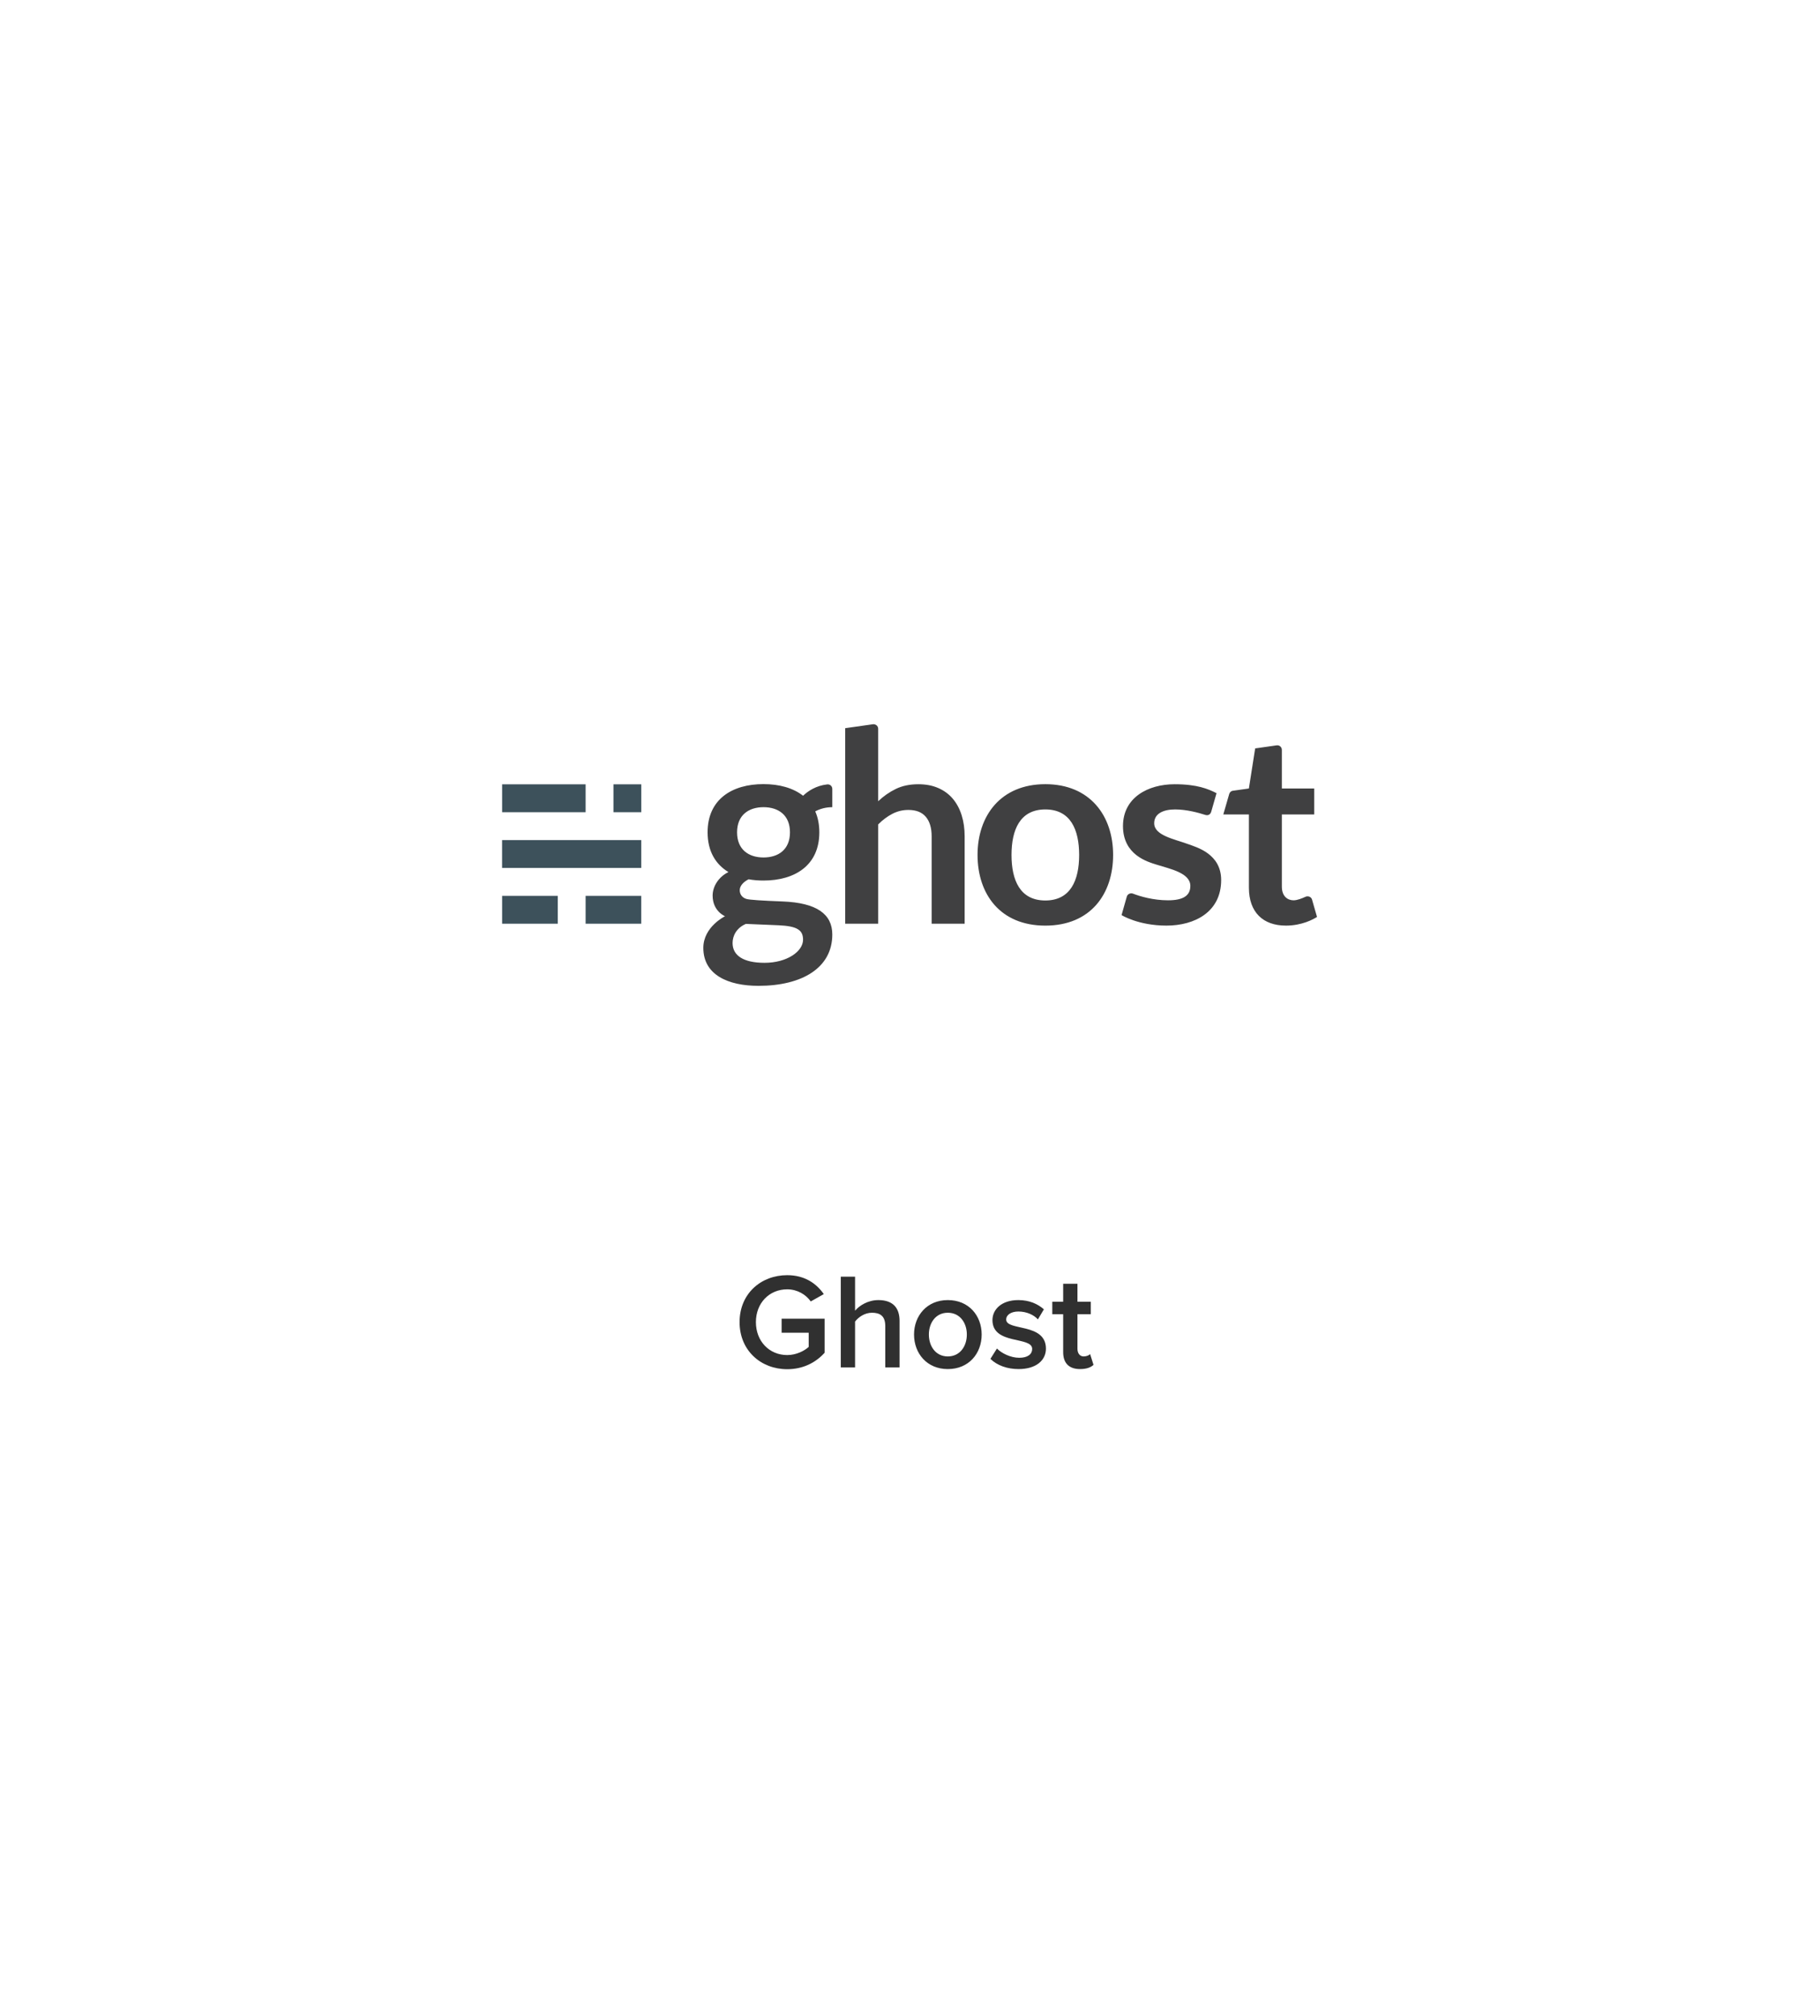 <svg width="214" height="237" viewBox="0 0 214 237" fill="none" xmlns="http://www.w3.org/2000/svg">
<g filter="url(#filter0_d_2701_20583)">
<path d="M100 17.816C104.332 15.315 109.668 15.315 114 17.816L188.335 60.733C192.666 63.234 195.335 67.856 195.335 72.857V158.692C195.335 163.693 192.666 168.315 188.335 170.816L114 213.733C109.668 216.234 104.332 216.234 100 213.733L25.665 170.816C21.334 168.315 18.665 163.693 18.665 158.692V72.857C18.665 67.856 21.334 63.234 25.665 60.733L100 17.816Z" fill="white"/>
</g>
<path d="M92.561 160.982C89.473 160.982 86.961 158.79 86.961 155.446C86.961 152.102 89.473 149.926 92.561 149.926C94.641 149.926 96.001 150.918 96.865 152.15L95.329 153.014C94.769 152.214 93.761 151.59 92.561 151.59C90.449 151.59 88.881 153.206 88.881 155.446C88.881 157.686 90.449 159.318 92.561 159.318C93.649 159.318 94.609 158.806 95.089 158.358V156.694H91.905V155.046H96.961V159.046C95.905 160.214 94.417 160.982 92.561 160.982ZM105.773 160.774H104.093V155.91C104.093 154.71 103.469 154.342 102.525 154.342C101.677 154.342 100.941 154.854 100.541 155.382V160.774H98.861V150.102H100.541V154.102C101.053 153.494 102.061 152.854 103.277 152.854C104.941 152.854 105.773 153.718 105.773 155.302V160.774ZM111.443 160.966C108.995 160.966 107.475 159.126 107.475 156.902C107.475 154.694 108.995 152.854 111.443 152.854C113.923 152.854 115.427 154.694 115.427 156.902C115.427 159.126 113.923 160.966 111.443 160.966ZM111.443 159.478C112.883 159.478 113.683 158.278 113.683 156.902C113.683 155.542 112.883 154.342 111.443 154.342C110.019 154.342 109.219 155.542 109.219 156.902C109.219 158.278 110.019 159.478 111.443 159.478ZM119.767 160.966C118.455 160.966 117.255 160.55 116.455 159.766L117.223 158.55C117.767 159.11 118.839 159.638 119.847 159.638C120.855 159.638 121.367 159.206 121.367 158.598C121.367 157.078 116.695 158.166 116.695 155.206C116.695 153.942 117.783 152.854 119.735 152.854C121.047 152.854 122.039 153.318 122.743 153.942L122.039 155.126C121.575 154.598 120.711 154.198 119.751 154.198C118.871 154.198 118.311 154.598 118.311 155.142C118.311 156.518 122.983 155.494 122.983 158.566C122.983 159.926 121.847 160.966 119.767 160.966ZM126.994 160.966C125.698 160.966 125.01 160.262 125.01 158.982V154.518H123.73V153.046H125.01V150.934H126.69V153.046H128.258V154.518H126.69V158.566C126.69 159.094 126.946 159.478 127.426 159.478C127.746 159.478 128.05 159.35 128.178 159.206L128.578 160.47C128.274 160.758 127.778 160.966 126.994 160.966Z" fill="#303030"/>
<g clip-path="url(#clip0_2701_20583)">
<path d="M59.041 105.327H65.586V108.605H59.041V105.327ZM68.858 105.327H75.399V108.605H68.858V105.327ZM59.036 98.771H75.401V102.049H59.036V98.771ZM59.041 92.216H68.859V95.494H59.041V92.216ZM72.131 92.216H75.403V95.494H72.131V92.216Z" fill="#3D515B"/>
<path d="M122.912 92.198C117.657 92.198 114.942 95.92 114.942 100.512C114.942 105.105 117.589 108.828 122.912 108.828C128.235 108.828 130.882 105.105 130.882 100.512C130.883 95.92 128.168 92.198 122.912 92.198ZM126.889 100.527C126.885 103.48 125.891 105.872 122.912 105.872C119.933 105.872 118.939 103.481 118.936 100.527V100.512C118.939 97.56 119.933 95.168 122.912 95.168C125.891 95.168 126.885 97.56 126.889 100.513V100.527ZM99.379 108.605V85.615C99.379 85.615 102.406 85.184 102.641 85.153C102.907 85.117 103.259 85.306 103.259 85.681V94.204C103.888 93.605 104.58 93.123 105.334 92.756C106.088 92.389 106.973 92.205 107.99 92.205C108.87 92.205 109.649 92.355 110.33 92.654C111.012 92.952 111.58 93.372 112.036 93.912C112.491 94.453 112.837 95.098 113.073 95.849C113.308 96.599 113.426 97.425 113.426 98.328V108.605H109.545V98.327C109.545 97.341 109.317 96.578 108.861 96.037C108.406 95.497 107.722 95.227 106.81 95.227C106.14 95.227 105.512 95.379 104.925 95.683C104.338 95.988 103.783 96.402 103.26 96.927V108.605H99.378H99.379ZM151.194 108.826C148.523 108.826 146.849 107.269 146.849 104.365V95.757H143.839C143.839 95.757 144.479 93.541 144.53 93.366C144.58 93.192 144.713 93.005 144.979 92.968L146.846 92.707L147.585 87.993C147.585 87.993 149.758 87.686 150.103 87.635C150.429 87.586 150.724 87.821 150.724 88.176V92.707H154.531V95.757H150.724V104.249C150.724 105.409 151.429 105.852 152.104 105.852C152.517 105.852 153.082 105.632 153.504 105.436C153.765 105.315 154.169 105.405 154.273 105.769C154.366 106.092 154.857 107.807 154.857 107.807C154.433 108.081 153.095 108.827 151.194 108.827V108.826ZM141.706 95.808C140.95 95.562 139.528 95.168 138.176 95.168C136.798 95.168 135.713 95.645 135.713 96.792C135.713 98.226 138.05 98.643 139.65 99.227C140.719 99.618 143.587 100.38 143.587 103.469C143.587 107.222 140.476 108.826 137.156 108.826C133.837 108.826 131.876 107.59 131.876 107.59C131.876 107.59 132.391 105.768 132.495 105.408C132.589 105.085 132.965 104.971 133.204 105.063C134.058 105.393 135.601 105.851 137.345 105.851C139.11 105.851 139.964 105.311 139.964 104.161C139.964 102.629 137.58 102.16 136.004 101.662C134.917 101.32 132.043 100.52 132.043 97.122C132.043 93.775 134.977 92.205 138.113 92.205C140.767 92.205 142.069 92.761 143.042 93.257L142.42 95.431C142.325 95.766 142.05 95.919 141.706 95.808H141.706ZM97.864 92.759C97.864 92.397 97.555 92.19 97.26 92.224C95.958 92.373 95.028 92.987 94.427 93.558C93.247 92.632 91.608 92.19 89.769 92.19C86.082 92.19 83.201 93.972 83.201 97.859C83.201 100.09 84.149 101.628 85.655 102.533C84.537 103.063 83.792 104.188 83.792 105.294C83.792 107.144 85.251 107.724 85.251 107.724C85.251 107.724 82.699 108.964 82.699 111.446C82.699 114.623 85.618 115.908 89.185 115.908C94.327 115.908 97.864 113.781 97.864 109.875C97.864 107.471 96.028 106.144 92.026 105.987C89.651 105.893 88.113 105.807 87.732 105.681C87.228 105.513 86.981 105.11 86.981 104.664C86.981 104.172 87.384 103.703 88.02 103.381C88.576 103.48 89.161 103.528 89.769 103.528C93.46 103.528 96.338 101.751 96.338 97.859C96.338 96.915 96.168 96.096 95.858 95.396C96.4 95.106 97.068 94.903 97.864 94.903C97.864 94.903 97.864 93.089 97.864 92.759ZM87.702 108.625C87.702 108.625 89.638 108.698 91.573 108.788C93.747 108.889 94.424 109.358 94.424 110.485C94.424 111.863 92.535 113.202 89.895 113.202C87.39 113.202 86.138 112.329 86.138 110.875C86.138 110.041 86.578 109.108 87.702 108.625ZM89.776 100.815C88.029 100.815 86.666 99.886 86.666 97.859C86.666 95.832 88.031 94.902 89.776 94.902C91.522 94.902 92.886 95.829 92.886 97.859C92.886 99.889 91.523 100.815 89.776 100.815Z" fill="#404041"/>
</g>
<defs>
<filter id="filter0_d_2701_20583" x="0.665" y="0.94" width="212.669" height="235.668" filterUnits="userSpaceOnUse" color-interpolation-filters="sRGB">
<feFlood flood-opacity="0" result="BackgroundImageFix"/>
<feColorMatrix in="SourceAlpha" type="matrix" values="0 0 0 0 0 0 0 0 0 0 0 0 0 0 0 0 0 0 127 0" result="hardAlpha"/>
<feOffset dy="3"/>
<feGaussianBlur stdDeviation="9"/>
<feComposite in2="hardAlpha" operator="out"/>
<feColorMatrix type="matrix" values="0 0 0 0 0.784 0 0 0 0 0.784 0 0 0 0 0.784 0 0 0 0.5 0"/>
<feBlend mode="normal" in2="BackgroundImageFix" result="effect1_dropShadow_2701_20583"/>
<feBlend mode="normal" in="SourceGraphic" in2="effect1_dropShadow_2701_20583" result="shape"/>
</filter>
<clipPath id="clip0_2701_20583">
<rect width="96" height="31" fill="white" transform="translate(59 85)"/>
</clipPath>
</defs>
</svg>

